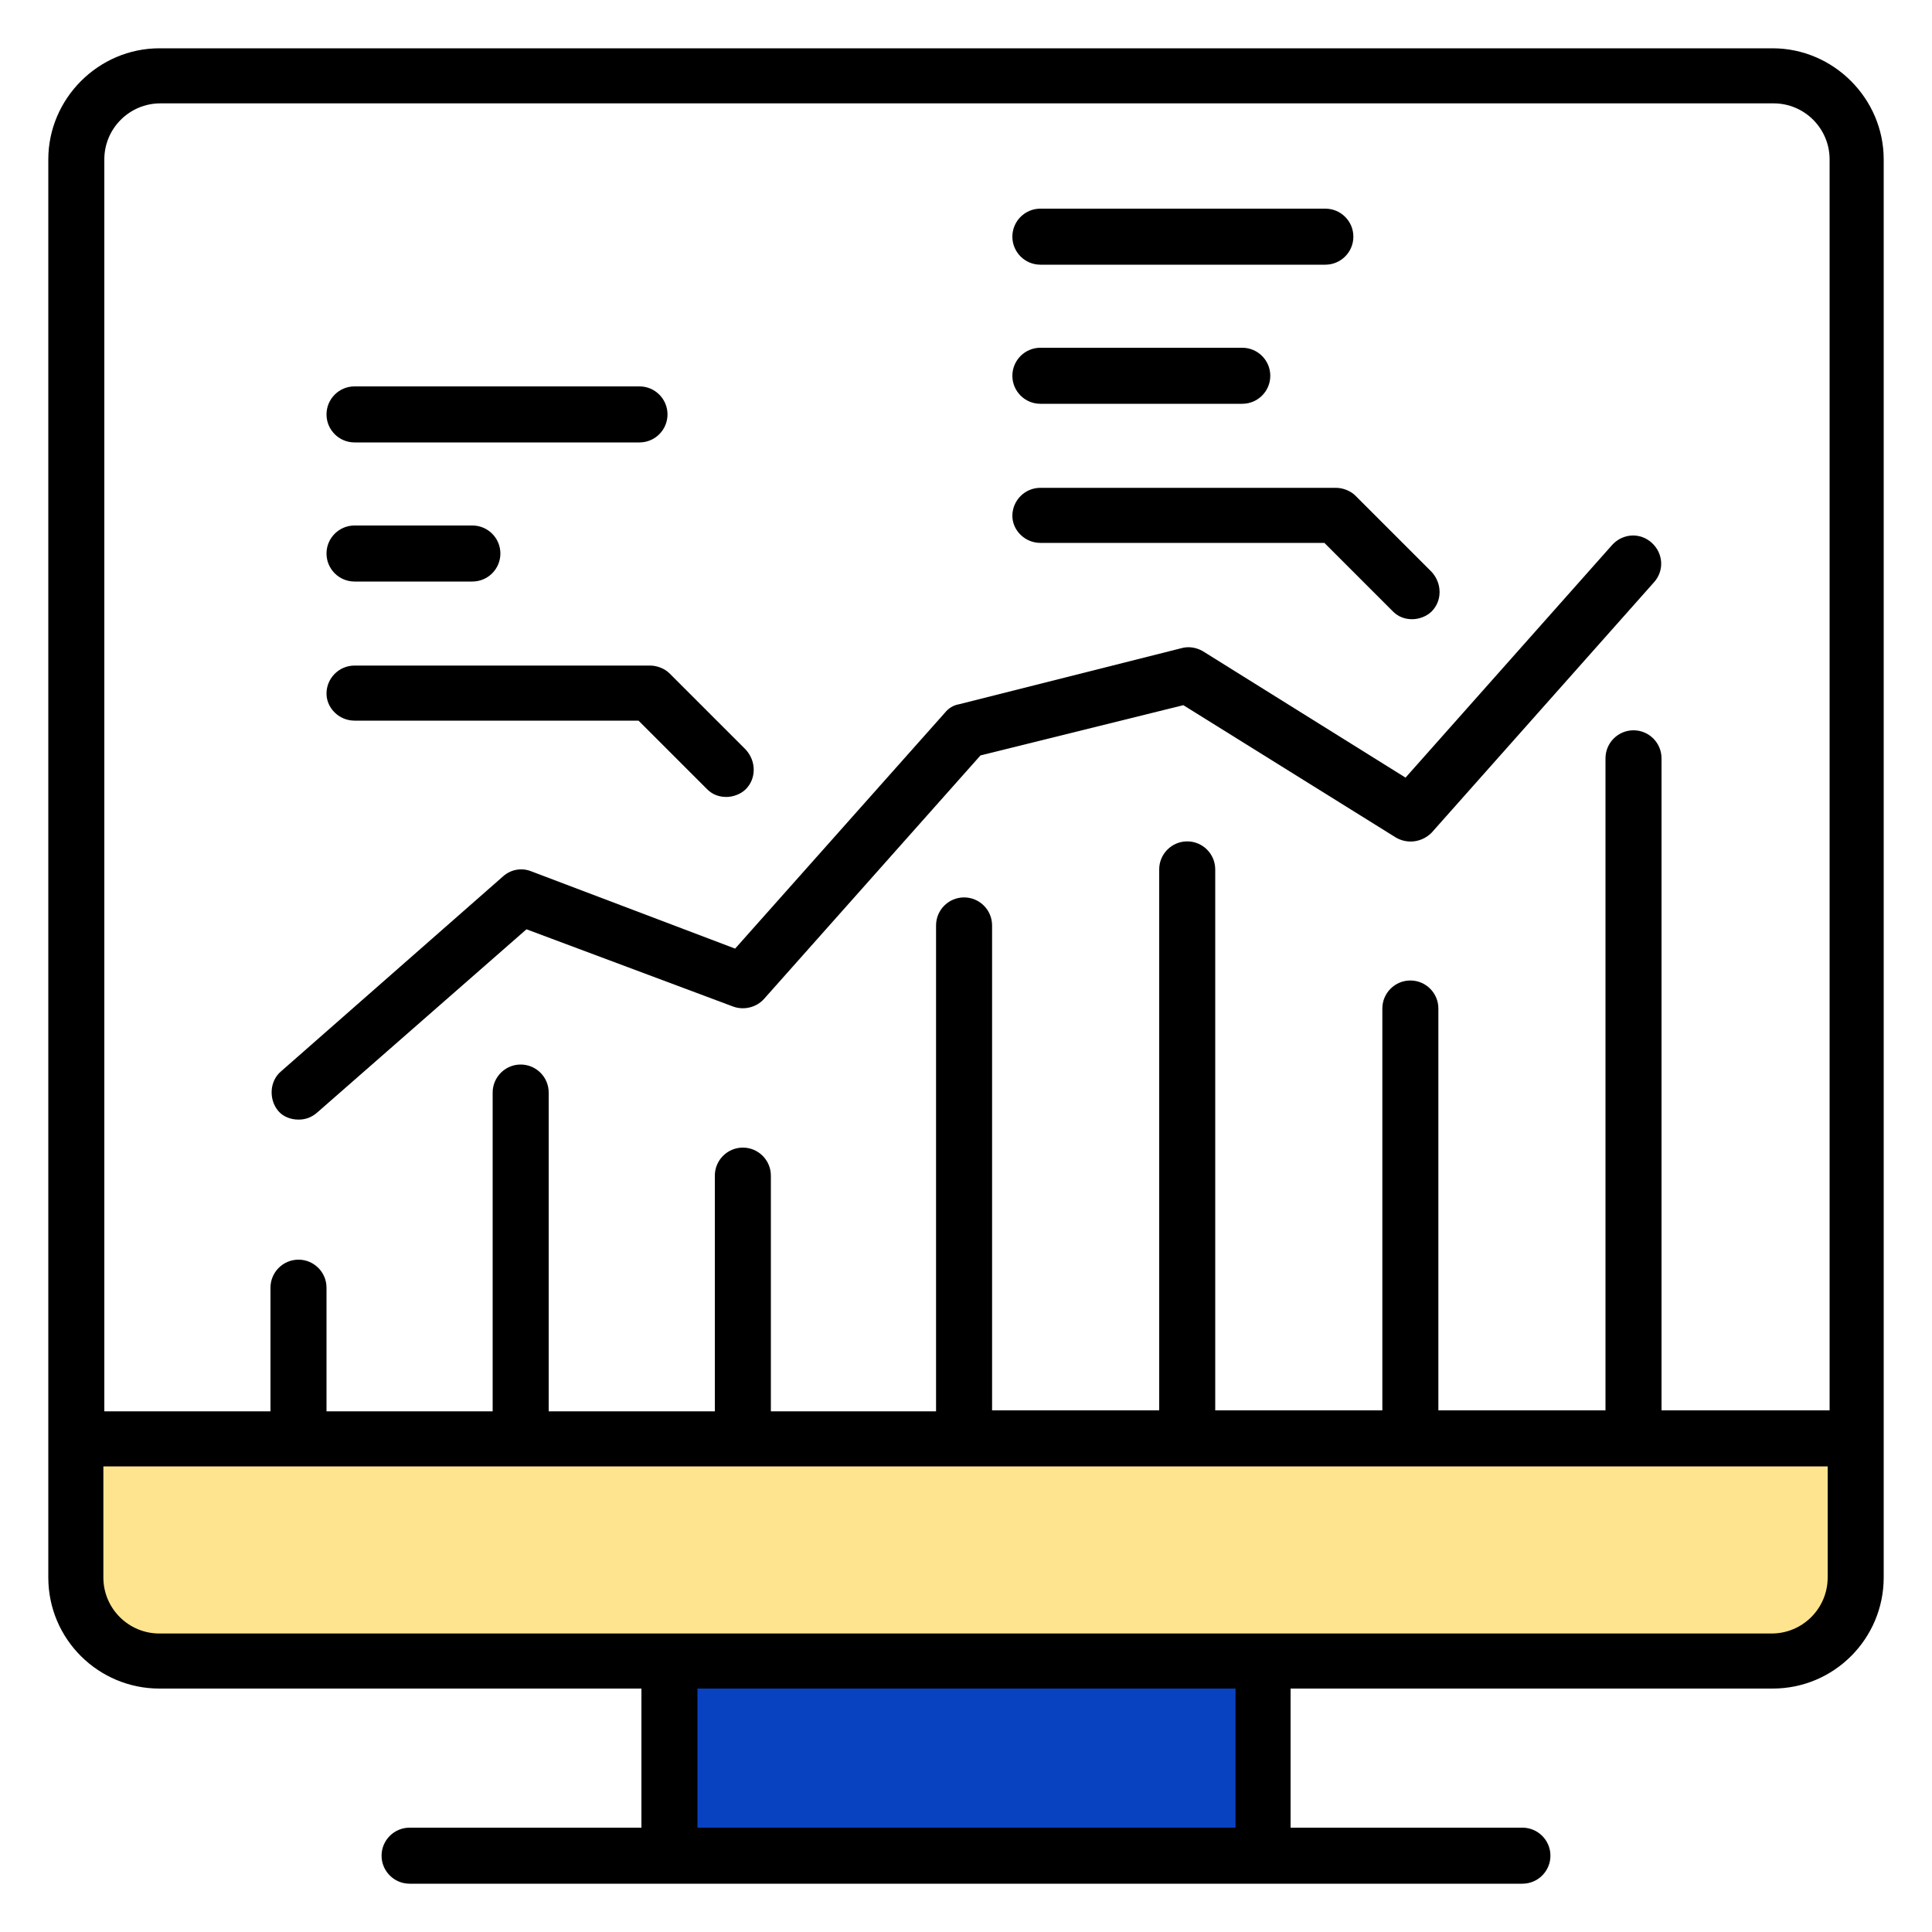 <?xml version="1.0" encoding="UTF-8"?>
<svg xmlns="http://www.w3.org/2000/svg" width="150" height="150" viewBox="0 0 150 150" fill="none">
  <g clip-path="url(#clip0_384_1632)">
    <path d="M141.6 128.475H9.6C7.8 128.475 6.375 127.05 6.375 125.25V114.975C6.375 113.175 7.8 111.75 9.6 111.75H141.6C143.4 111.75 144.825 113.175 144.825 114.975V125.25C144.825 127.05 143.325 128.475 141.6 128.475Z" fill="#FFE48F"></path>
    <path d="M96.675 144.15H54.525C53.55 144.15 52.8 143.4 52.8 142.425V131.1C52.8 130.125 53.55 129.375 54.525 129.375H96.6C97.575 129.375 98.325 130.125 98.325 131.1V142.425C98.4 143.4 97.575 144.15 96.675 144.15Z" fill="#0842C1"></path>
    <path d="M137.625 3.75H12.375C7.65 3.75 3.75 7.65 3.75 12.375V111.675V122.475C3.75 127.275 7.65 131.1 12.375 131.1H49.8V141.9H31.8C30.6 141.9 29.625 142.875 29.625 144.075C29.625 145.275 30.6 146.25 31.8 146.25H51.975H98.025H118.2C119.4 146.25 120.375 145.275 120.375 144.075C120.375 142.875 119.4 141.9 118.2 141.9H100.2V131.1H137.625C142.425 131.1 146.25 127.2 146.25 122.475V111.675V12.375C146.25 7.65 142.35 3.75 137.625 3.75ZM8.1 12.375C8.1 9.975 10.05 8.025 12.45 8.025H137.7C140.1 8.025 142.05 9.975 142.05 12.375V109.5H129V58.875C129 57.675 128.025 56.7 126.825 56.7C125.625 56.7 124.65 57.675 124.65 58.875V109.5H111.675V78.3C111.675 77.1 110.7 76.125 109.5 76.125C108.3 76.125 107.325 77.1 107.325 78.3V109.5H94.35V67.5C94.35 66.3 93.375 65.325 92.175 65.325C90.975 65.325 90 66.3 90 67.5V109.5H77.025V71.85C77.025 70.65 76.05 69.675 74.85 69.675C73.65 69.675 72.675 70.65 72.675 71.85V109.575H59.85V91.275C59.85 90.075 58.875 89.1 57.675 89.1C56.475 89.1 55.5 90.075 55.5 91.275V109.575H42.6V84.825C42.6 83.625 41.625 82.65 40.425 82.65C39.225 82.65 38.25 83.625 38.25 84.825V109.575H25.35V99.975C25.35 98.775 24.375 97.8 23.175 97.8C21.975 97.8 21 98.775 21 99.975V109.575H8.1V12.375ZM95.85 141.9H54.15V131.1H95.925V141.9H95.85ZM141.9 122.475C141.9 124.875 139.95 126.825 137.55 126.825H97.95H51.975H12.375C9.975 126.825 8.025 124.875 8.025 122.475V113.85H141.9V122.475Z" fill="black"></path>
    <path d="M23.175 86.925C23.7 86.925 24.15 86.775 24.6 86.4L40.875 72.15L56.925 78.15C57.75 78.45 58.725 78.225 59.325 77.55L76.125 58.65L91.875 54.75L108.375 65.025C109.275 65.55 110.4 65.4 111.15 64.65L128.4 45.225C129.225 44.325 129.15 42.975 128.25 42.15C127.35 41.325 126 41.4 125.175 42.3L109.125 60.375L93.375 50.55C92.85 50.25 92.25 50.175 91.725 50.325L74.475 54.675C74.025 54.75 73.65 54.975 73.35 55.35L57.075 73.65L41.25 67.65C40.5 67.35 39.675 67.5 39.075 68.025L21.825 83.175C20.925 83.925 20.85 85.35 21.6 86.25C21.975 86.7 22.575 86.925 23.175 86.925Z" fill="black"></path>
    <path d="M27.525 55.95H49.575L54.9 61.275C55.35 61.725 55.875 61.875 56.4 61.875C56.925 61.875 57.525 61.65 57.9 61.275C58.725 60.45 58.725 59.1 57.9 58.2L51.975 52.275C51.6 51.9 51 51.675 50.475 51.675H27.525C26.325 51.675 25.35 52.65 25.35 53.85C25.35 54.975 26.325 55.95 27.525 55.95Z" fill="black"></path>
    <path d="M27.525 45.15H36.675C37.875 45.15 38.85 44.175 38.85 42.975C38.85 41.775 37.875 40.8 36.675 40.8H27.525C26.325 40.8 25.35 41.775 25.35 42.975C25.35 44.175 26.325 45.15 27.525 45.15Z" fill="black"></path>
    <path d="M27.525 34.35H49.65C50.85 34.35 51.825 33.375 51.825 32.175C51.825 30.975 50.85 30 49.65 30H27.525C26.325 30 25.35 30.975 25.35 32.175C25.35 33.375 26.325 34.35 27.525 34.35Z" fill="black"></path>
    <path d="M80.775 42.15H102.825L108.15 47.475C108.6 47.925 109.125 48.075 109.65 48.075C110.175 48.075 110.775 47.85 111.15 47.475C111.975 46.65 111.975 45.3 111.15 44.4L105.225 38.475C104.85 38.1 104.25 37.875 103.725 37.875H80.775C79.575 37.875 78.6 38.85 78.6 40.05C78.6 41.175 79.575 42.15 80.775 42.15Z" fill="black"></path>
    <path d="M80.775 31.35H96.45C97.65 31.35 98.625 30.375 98.625 29.175C98.625 27.975 97.65 27 96.45 27H80.775C79.575 27 78.6 27.975 78.6 29.175C78.6 30.375 79.575 31.35 80.775 31.35Z" fill="black"></path>
    <path d="M80.775 20.55H102.9C104.1 20.55 105.075 19.575 105.075 18.375C105.075 17.175 104.1 16.2 102.9 16.2H80.775C79.575 16.2 78.6 17.175 78.6 18.375C78.6 19.575 79.575 20.55 80.775 20.55Z" fill="black"></path>
  </g>
  <defs>
    <clipPath id="clip0_384_1632">
      <rect width="150" height="150" fill="white"></rect>
    </clipPath>
  </defs>
</svg>
